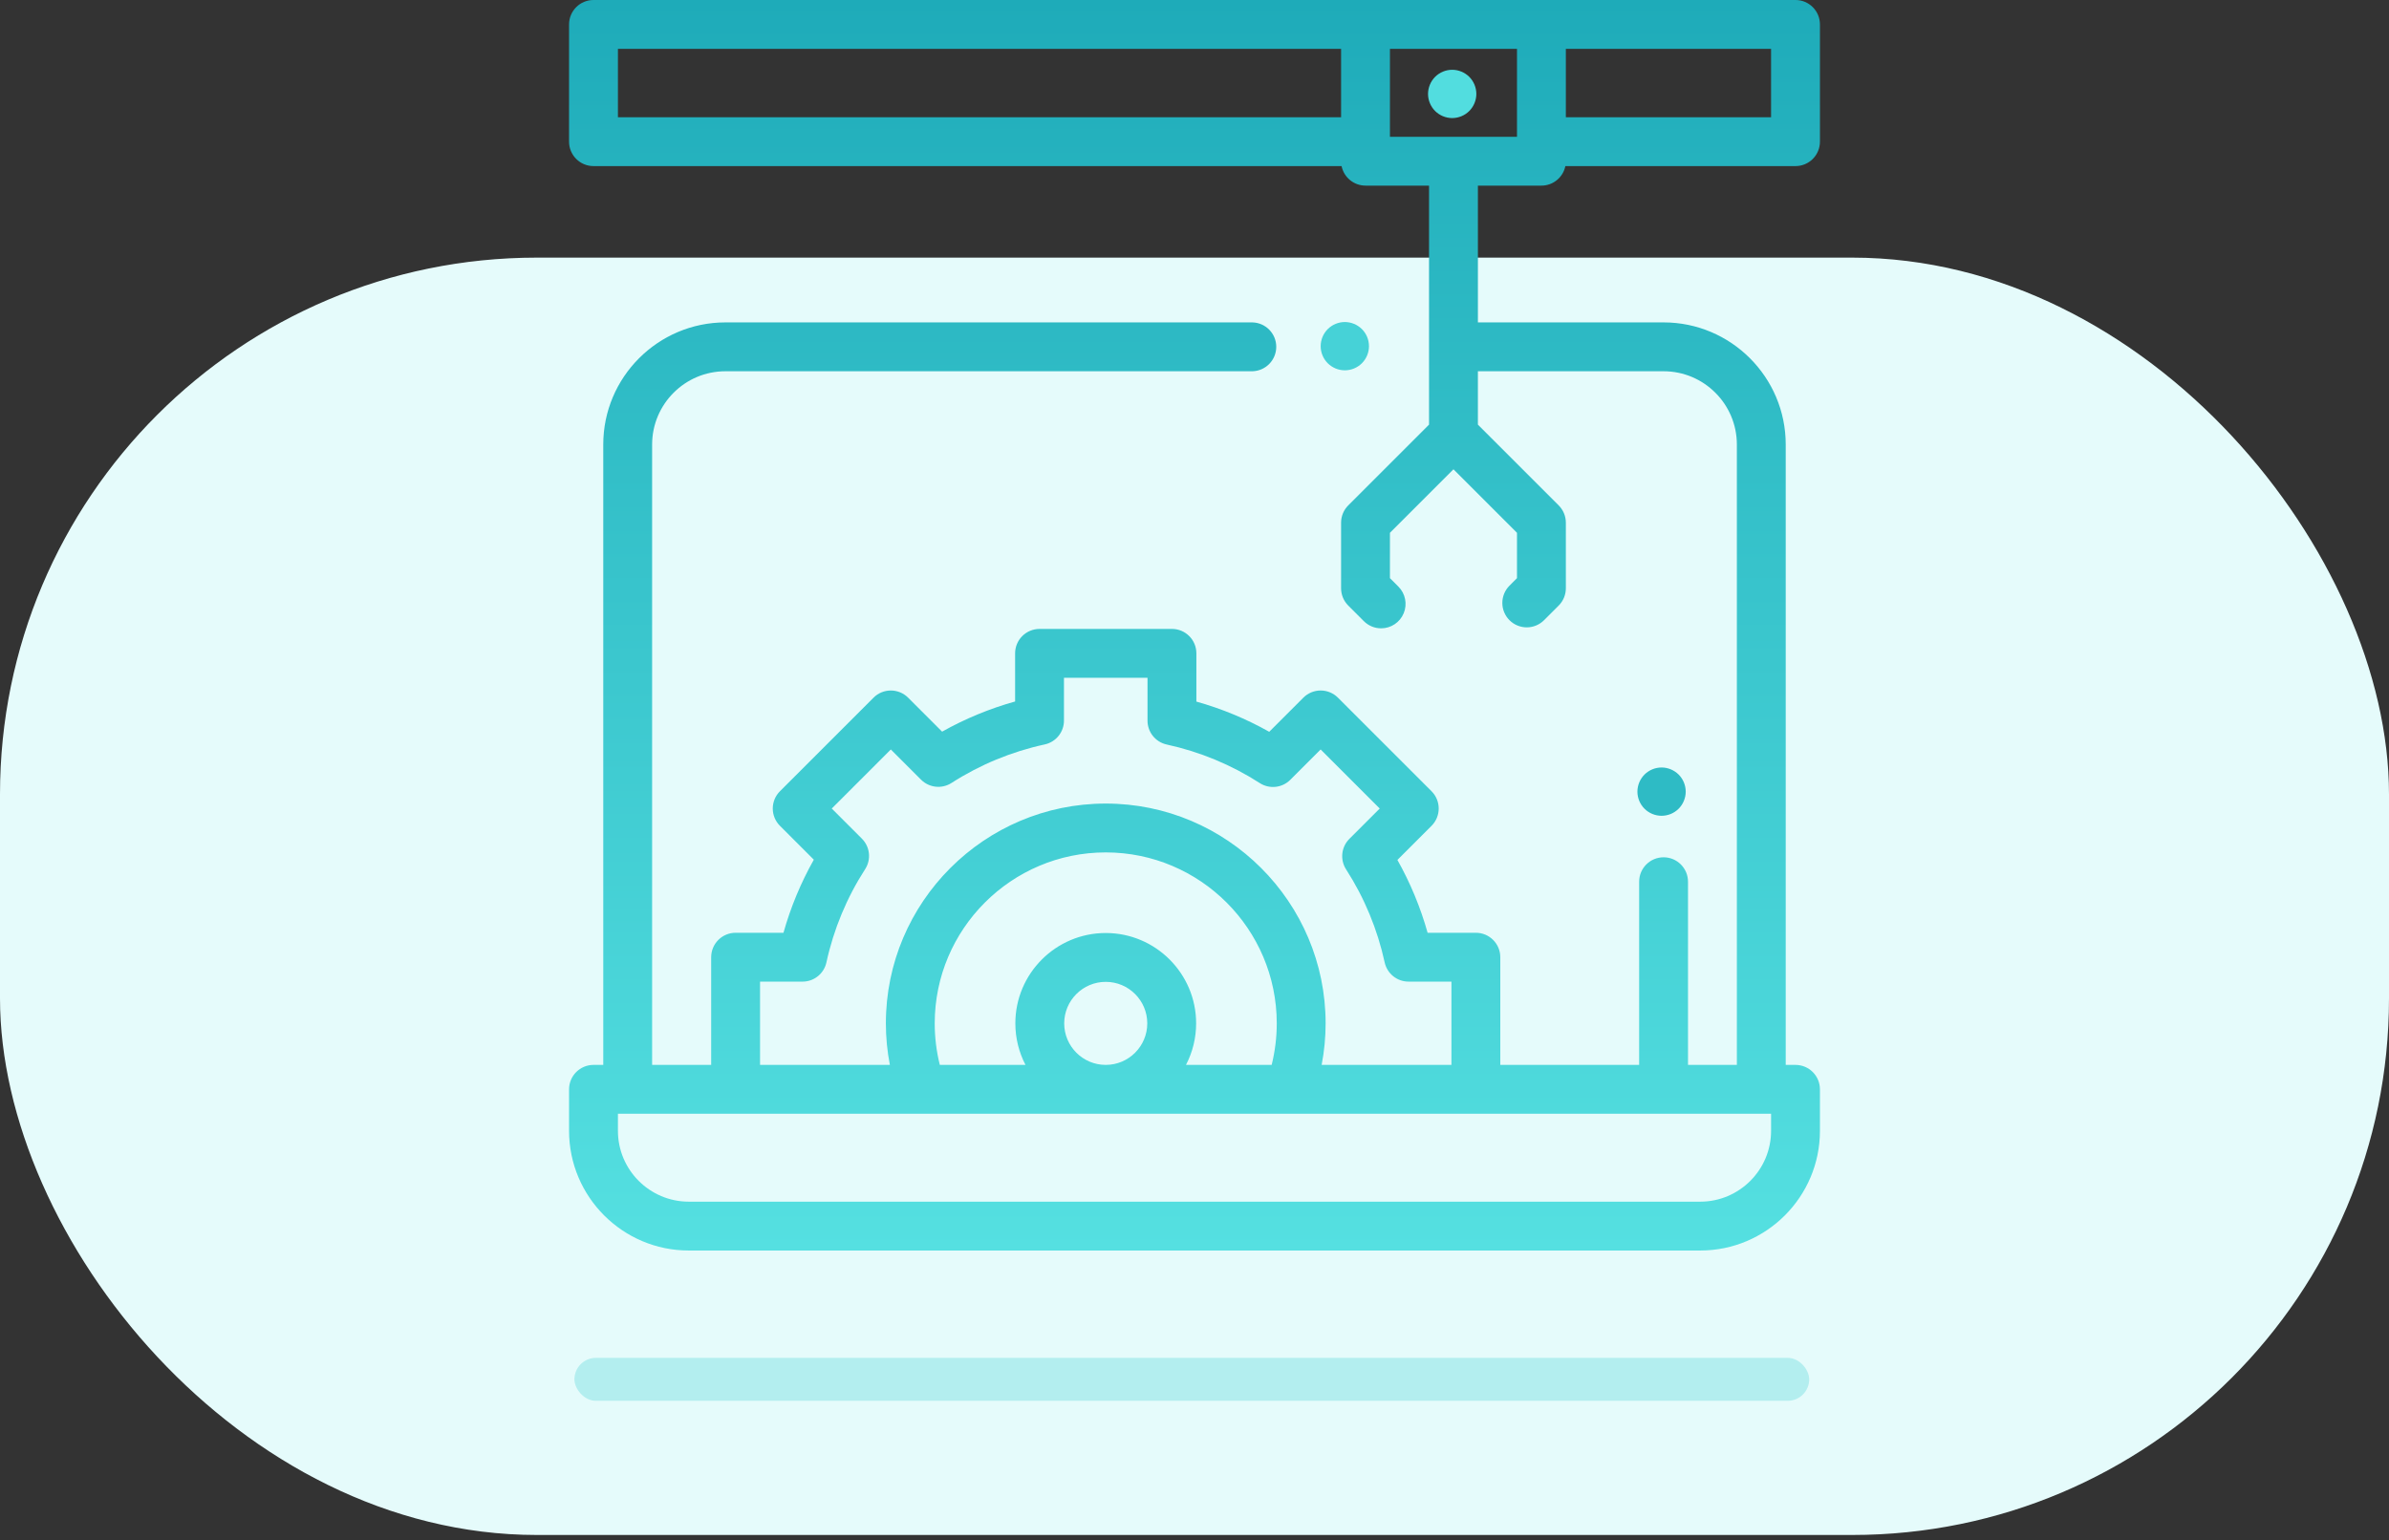 <svg xmlns="http://www.w3.org/2000/svg" width="445" height="287" viewBox="0 0 445 287">
    <rect x="0" y="0" width="445" height="287" fill="#333333" stroke="none"/>
    <defs>
        <linearGradient id="k1qxzwkcua" x1="50%" x2="50%" y1="100%" y2="0%">
            <stop offset="0%" stop-color="#55E0E1"/>
            <stop offset="100%" stop-color="#1EABB9"/>
        </linearGradient>
    </defs>
    <g fill="none" fill-rule="evenodd">
        <g fill-rule="nonzero">
            <g>
                <g>
                    <g transform="translate(-675 -2328) translate(0 1928) translate(81 400) translate(594)">
                        <g fill="#E5FBFB" transform="translate(0 48)">
                            <rect width="445" height="238" rx="100"/>
                        </g>
                        <g>
                            <path fill="#46D2D7" d="M144.5 69c1.193-.003 2.336-.476 3.182-1.318.843-.845 1.317-1.989 1.318-3.182-.001-1.193-.475-2.337-1.318-3.182-.846-.84-1.99-1.314-3.182-1.318-1.192.004-2.335.478-3.18 1.318-.842.845-1.316 1.989-1.32 3.182.004 1.193.478 2.337 1.32 3.182.845.84 1.988 1.314 3.18 1.318z" transform="translate(106)"/>
                            <path fill="url(#k1qxzwkcua)" d="M181.121 34.586c2.2 0 4.037-1.563 4.46-3.64h42.868c1.207 0 2.365-.48 3.219-1.333.853-.854 1.332-2.012 1.332-3.219V4.55c0-2.512-2.038-4.55-4.55-4.55H4.55C2.037 0 0 2.037 0 4.55v21.845c0 2.513 2.037 4.55 4.55 4.55h139.345c.435 2.118 2.298 3.639 4.46 3.64h11.833v44.533l-15.05 15.051c-.854.853-1.333 2.011-1.333 3.218v12.223c0 1.207.48 2.364 1.333 3.217l2.91 2.91c.852.855 2.01 1.335 3.217 1.334 1.84 0 3.499-1.109 4.204-2.809.704-1.7.316-3.657-.984-4.959l-1.579-1.58v-8.45l11.832-11.832 11.832 11.832v8.45l-1.397 1.4c-.853.853-1.333 2.01-1.333 3.218 0 1.206.48 2.364 1.333 3.217.853.853 2.01 1.333 3.218 1.333 1.206 0 2.364-.48 3.217-1.333l2.73-2.73c.854-.853 1.334-2.01 1.334-3.218V97.387c0-1.207-.48-2.365-1.333-3.218l-15.05-15.051v-9.946h34.584c7.529 0 13.653 6.124 13.653 13.652v115.59h-9.1v-34.13c0-2.513-2.038-4.551-4.551-4.551-2.513 0-4.551 2.038-4.551 4.551v34.13h-25.863v-20.068c-.001-2.512-2.038-4.549-4.55-4.55h-8.99c-1.328-4.732-3.217-9.288-5.626-13.571l6.36-6.36c1.776-1.778 1.776-4.659 0-6.437l-17.44-17.44c-.853-.854-2.01-1.333-3.218-1.333-1.207 0-2.365.48-3.218 1.333l-6.36 6.361c-4.283-2.41-8.839-4.3-13.57-5.628v-8.988c-.001-2.513-2.038-4.55-4.551-4.55H87.635c-1.207 0-2.364.479-3.218 1.332-.853.854-1.333 2.011-1.333 3.218v8.969c-4.74 1.324-9.305 3.21-13.597 5.62l-6.334-6.333c-1.778-1.776-4.659-1.776-6.437 0l-17.439 17.44c-.853.853-1.333 2.01-1.333 3.218 0 1.206.48 2.364 1.333 3.217l6.314 6.315c-2.422 4.297-4.32 8.868-5.653 13.616h-8.916c-1.207 0-2.365.48-3.218 1.333-.854.853-1.333 2.01-1.333 3.218v20.068h-11V82.824c0-7.528 6.124-13.652 13.652-13.652h98.148c2.476-.052 4.457-2.074 4.457-4.551 0-2.477-1.98-4.5-4.457-4.551H29.123C16.577 60.07 6.37 70.278 6.37 82.824v115.59H4.551c-1.207 0-2.364.479-3.218 1.332C.48 200.6 0 201.757 0 202.964v7.737C0 222.997 10.003 233 22.299 233H210.7c12.297 0 22.3-10.003 22.3-22.299v-7.736c0-1.207-.48-2.364-1.333-3.217-.853-.854-2.01-1.333-3.217-1.333h-1.823V82.824c0-12.547-10.207-22.755-22.754-22.755H169.29V34.586h11.832-.001zM35.572 182.897h7.92c2.14 0 3.99-1.491 4.446-3.582 1.345-6.176 3.788-12.06 7.214-17.373 1.16-1.801.907-4.168-.608-5.683l-5.612-5.612 11.003-11.004 5.628 5.628c1.513 1.513 3.875 1.767 5.675.612 5.311-3.411 11.19-5.842 17.36-7.177 2.093-.453 3.587-2.305 3.587-4.447v-7.975h15.562v7.99c0 2.141 1.49 3.992 3.58 4.448 6.162 1.34 12.033 3.774 17.336 7.187 1.8 1.157 4.164.903 5.677-.61l5.657-5.656 11.004 11.004-5.657 5.656c-1.514 1.514-1.768 3.879-.61 5.68 3.412 5.302 5.847 11.173 7.187 17.334.457 2.09 2.308 3.58 4.448 3.58h7.99v15.517h-24.177c.491-2.55.74-5.14.741-7.736 0-22.584-18.372-40.957-40.957-40.957-22.583 0-40.957 18.373-40.957 40.957 0 2.611.256 5.196.743 7.736h-24.18v-15.517zm56.658 7.78c0-4.266 3.47-7.736 7.736-7.736 4.265 0 7.736 3.47 7.736 7.737 0 4.266-3.471 7.736-7.736 7.736-4.266 0-7.736-3.47-7.736-7.736v-.001zm7.736-16.837c-9.285 0-16.838 7.553-16.838 16.838 0 2.789.685 5.418 1.89 7.736H69.06c-.631-2.52-.95-5.11-.95-7.736 0-17.565 14.291-31.856 31.856-31.856s31.856 14.29 31.856 31.856c0 2.625-.319 5.215-.95 7.736h-15.958c1.243-2.39 1.891-5.043 1.89-7.736 0-9.285-7.553-16.838-16.838-16.838zm123.933 36.86c0 7.276-5.921 13.197-13.198 13.197H22.3c-7.276 0-13.197-5.92-13.197-13.197v-3.185h214.796v3.185zm-.001-188.857h-38.226V9.102h38.226v12.742-.001zM9.102 9.102h134.703v12.742H9.102V9.102zm143.804 0h23.664v16.382h-23.664V9.102z" transform="translate(106)"/>
                            <path fill="#52DDDF" d="M167.682 20.682c.84-.846 1.314-1.99 1.318-3.182-.004-1.193-.477-2.336-1.318-3.182-.846-.84-1.99-1.314-3.182-1.318-1.193.004-2.336.477-3.182 1.318-.84.846-1.314 1.99-1.318 3.182 0 1.183.482 2.345 1.318 3.182.846.84 1.99 1.314 3.182 1.318 1.193-.004 2.336-.477 3.182-1.318z" transform="translate(106)"/>
                            <path fill="#2EBBC5" d="M203.5 152c1.193-.004 2.336-.477 3.182-1.318.84-.846 1.314-1.99 1.318-3.182-.004-1.193-.477-2.336-1.318-3.182-.846-.84-1.99-1.314-3.182-1.318-1.193.004-2.336.477-3.182 1.318-.84.846-1.314 1.99-1.318 3.182 0 1.183.482 2.345 1.318 3.182.846.84 1.99 1.314 3.182 1.318z" transform="translate(106)"/>
                        </g>
                        <rect width="230" height="8" x="107" y="253" fill="#B3EEEF" rx="4"/>
                    </g>
                </g>
            </g>
        </g>
    </g>
</svg>
